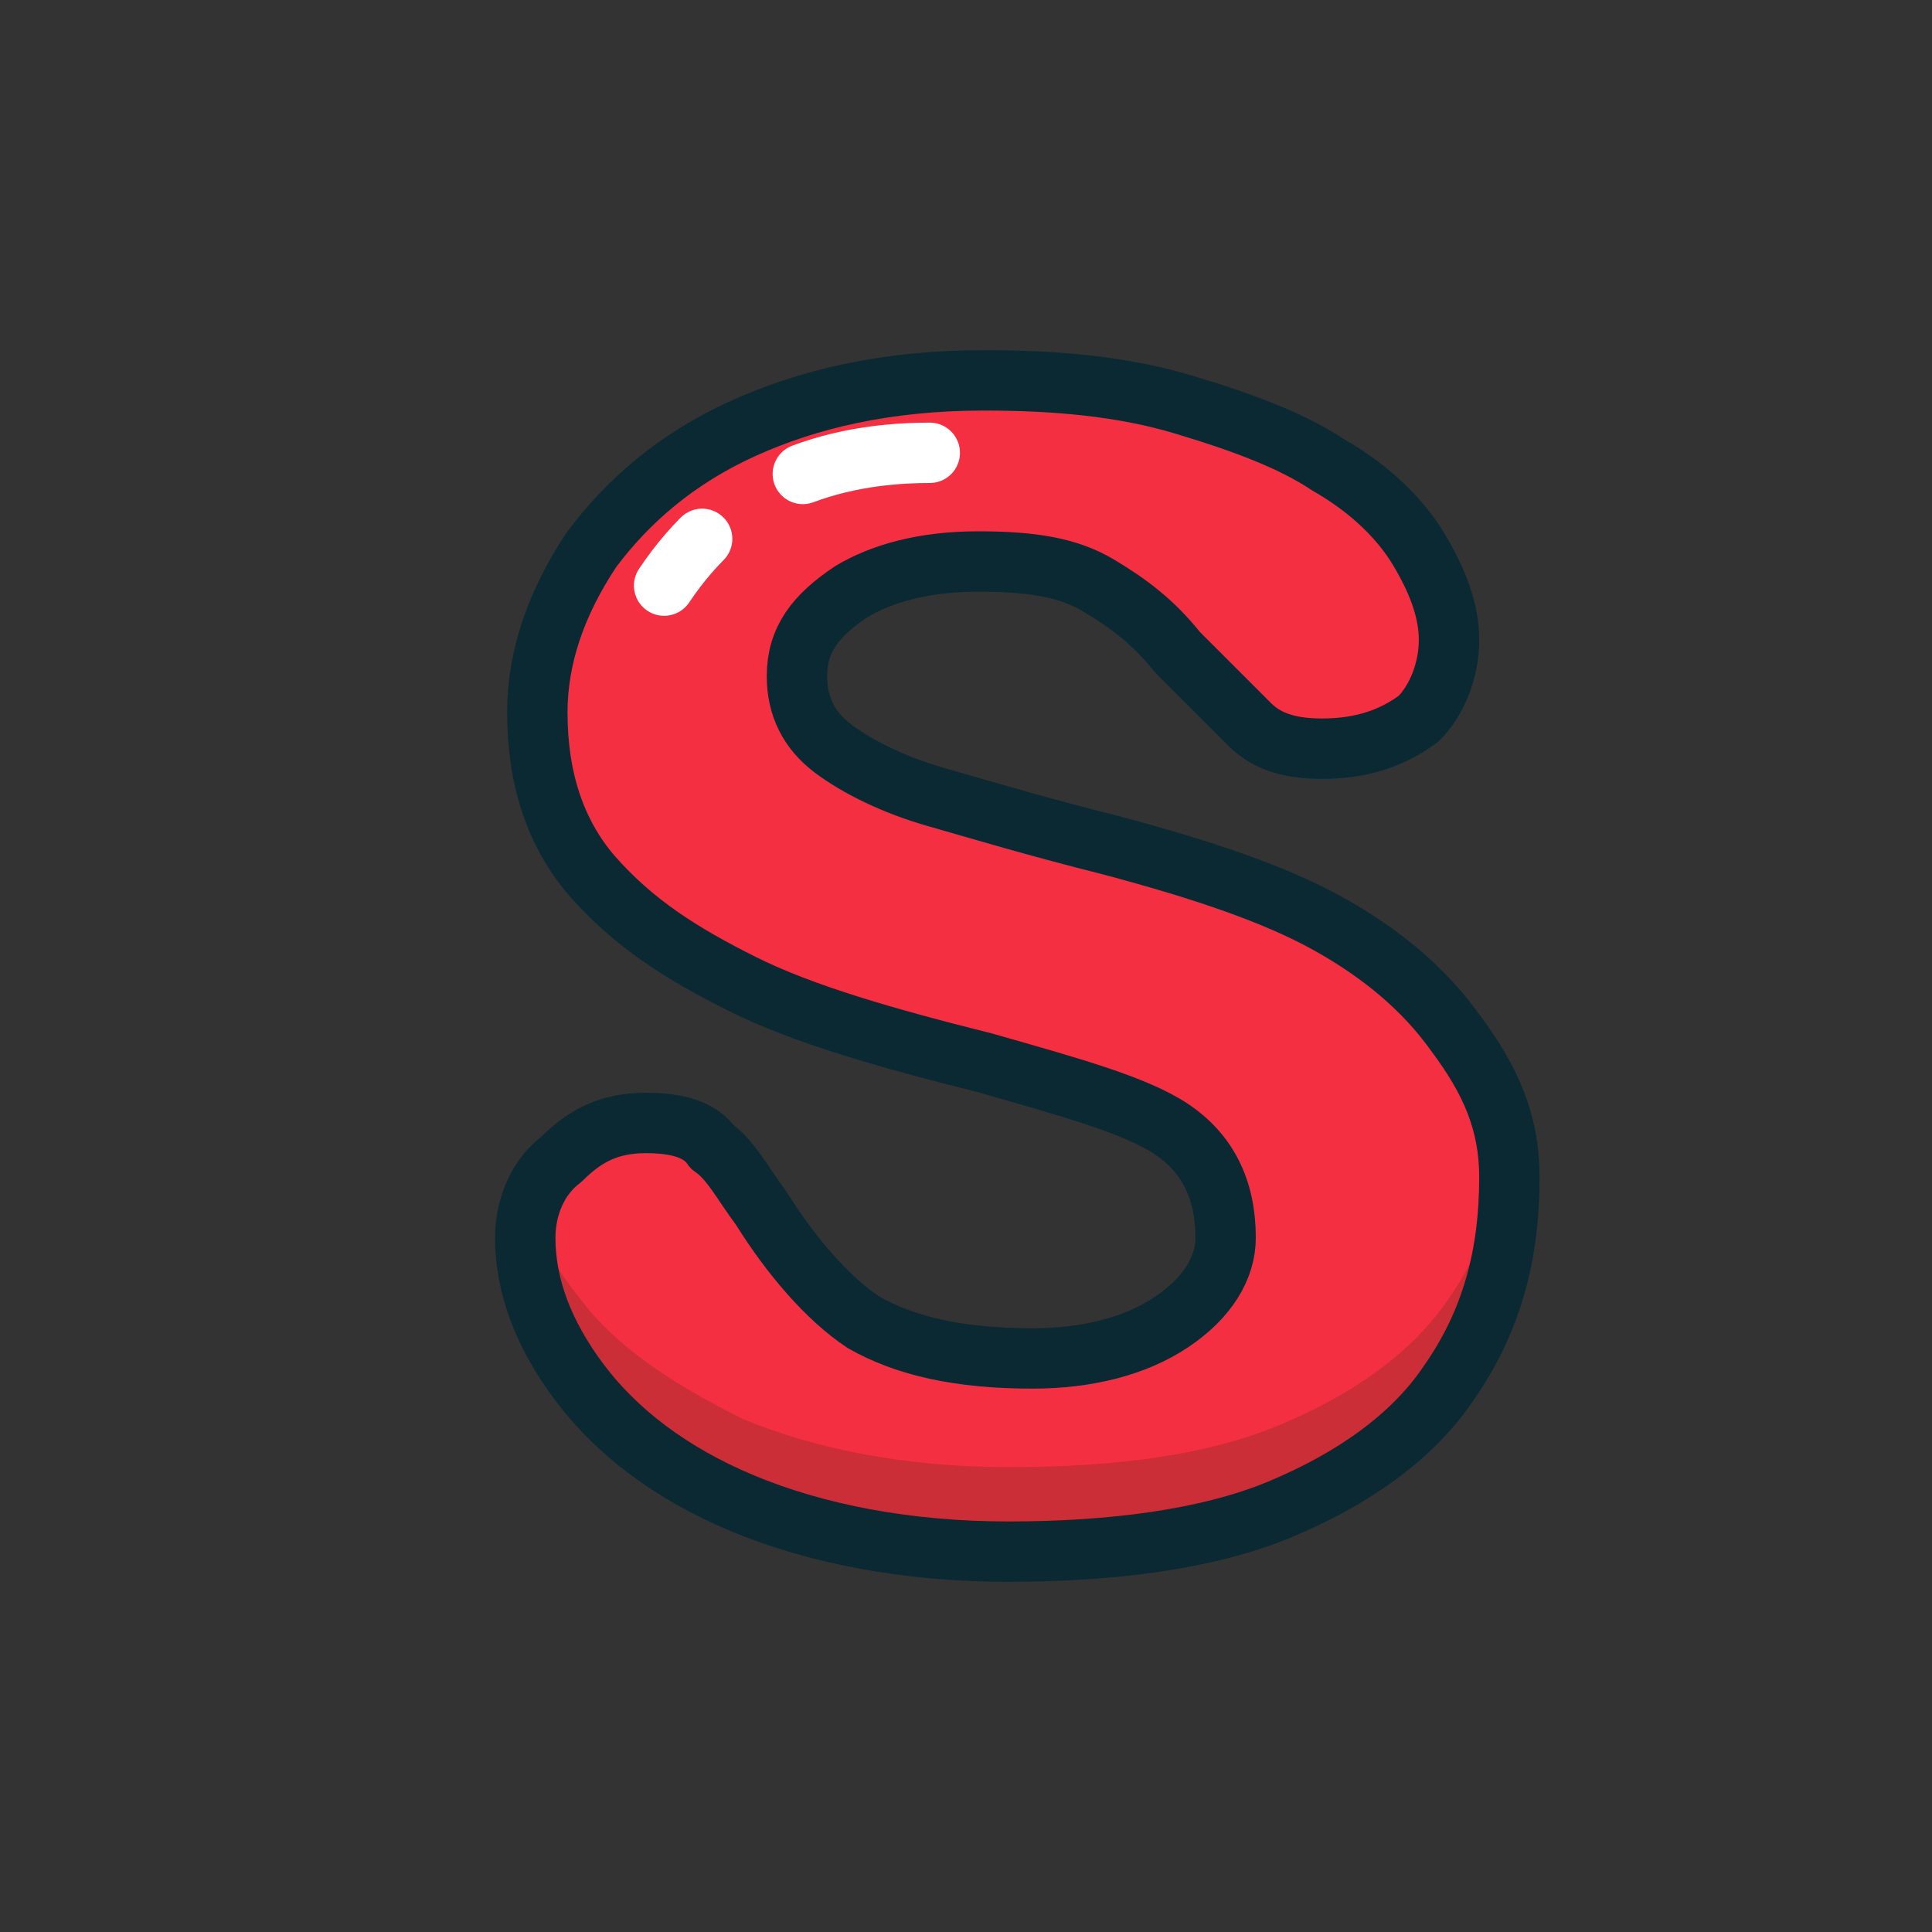 <?xml version="1.0" ?><svg id="图层_1" style="enable-background:new -239 241 32 32;" version="1.1" viewBox="-239 241 32 32" xml:space="preserve" xmlns="http://www.w3.org/2000/svg" xmlns:xlink="http://www.w3.org/1999/xlink"><rect x="-239" y="241" width="32" height="32" fill="#333333" stroke="none"/><style type="text/css">
	.st0{fill:#F42F42;}
	.st1{opacity:0.204;fill:#332E0A;enable-background:new    ;}
	.st2{fill:none;stroke:#0A2933;stroke-linejoin:round;}
	.st3{fill:none;stroke:#FFFFFF;stroke-linecap:round;stroke-linejoin:round;stroke-dasharray:1,2,6,2,3;}
</style><path class="st0" d="M-214,260.5c0,1.3-0.3,2.4-1,3.4c-0.6,0.9-1.6,1.6-2.8,2.1c-1.2,0.5-2.8,0.7-4.5,0.7c-1.7,0-3.2-0.3-4.4-0.8  c-1.2-0.5-2.1-1.2-2.7-2s-0.9-1.6-0.9-2.4c0-0.5,0.2-1,0.6-1.3c0.4-0.4,0.8-0.6,1.4-0.6c0.5,0,0.9,0.1,1.1,0.4  c0.3,0.2,0.5,0.6,0.8,1c0.5,0.8,1.1,1.5,1.7,1.9c0.7,0.4,1.6,0.6,2.8,0.6c0.9,0,1.7-0.2,2.3-0.6s0.9-0.9,0.9-1.4  c0-0.8-0.3-1.4-0.9-1.8c-0.6-0.4-1.7-0.7-3.1-1.1c-1.6-0.4-3-0.8-4-1.3s-1.8-1-2.5-1.8c-0.6-0.7-0.9-1.6-0.9-2.7  c0-0.9,0.3-1.8,0.9-2.7c0.6-0.8,1.4-1.5,2.5-2c1.1-0.5,2.4-0.8,4-0.8c1.2,0,2.3,0.1,3.3,0.4c1,0.3,1.8,0.6,2.4,1  c0.7,0.4,1.2,0.9,1.5,1.4c0.3,0.5,0.5,1,0.5,1.5c0,0.5-0.2,1-0.5,1.3c-0.4,0.3-0.9,0.5-1.6,0.5c-0.5,0-0.9-0.1-1.2-0.4  c-0.3-0.3-0.7-0.7-1.2-1.2c-0.4-0.5-0.8-0.8-1.3-1.1c-0.5-0.3-1.1-0.4-2-0.4c-0.9,0-1.6,0.2-2.1,0.5c-0.6,0.4-0.9,0.8-0.9,1.4  c0,0.5,0.2,0.9,0.6,1.2c0.4,0.3,1,0.6,1.7,0.8s1.7,0.5,2.9,0.8c1.5,0.4,2.7,0.8,3.6,1.3c0.9,0.5,1.6,1.1,2.1,1.8  C-214.3,258.9-214,259.6-214,260.5z"/><path class="st1" d="M-230.2,261c0.1,0.5,0.4,1,0.8,1.5c0.6,0.8,1.5,1.4,2.7,2c1.2,0.5,2.7,0.8,4.4,0.8  c1.8,0,3.3-0.2,4.5-0.7c1.2-0.5,2.2-1.2,2.8-2.1c0.5-0.7,0.8-1.6,0.9-2.5c0,0.2,0,0.4,0,0.6c0,1.3-0.3,2.4-1,3.4  c-0.6,0.9-1.6,1.6-2.8,2.1c-1.2,0.5-2.8,0.7-4.5,0.7c-1.7,0-3.2-0.3-4.4-0.8c-1.2-0.5-2.1-1.2-2.7-2s-0.9-1.6-0.9-2.4  C-230.3,261.4-230.2,261.2-230.2,261z" id="Combined-Shape"/><path class="st2" d="M-214,260.5c0,1.3-0.3,2.4-1,3.4c-0.6,0.9-1.6,1.6-2.8,2.1c-1.2,0.5-2.8,0.7-4.5,0.7c-1.7,0-3.2-0.3-4.4-0.8  c-1.2-0.5-2.1-1.2-2.7-2s-0.9-1.6-0.9-2.4c0-0.5,0.2-1,0.6-1.3c0.4-0.4,0.8-0.6,1.4-0.6c0.5,0,0.9,0.1,1.1,0.4  c0.3,0.2,0.5,0.6,0.8,1c0.5,0.8,1.1,1.5,1.7,1.9c0.7,0.4,1.6,0.6,2.8,0.6c0.9,0,1.7-0.2,2.3-0.6s0.9-0.9,0.9-1.4  c0-0.8-0.3-1.4-0.9-1.8c-0.6-0.4-1.7-0.7-3.1-1.1c-1.6-0.4-3-0.8-4-1.3s-1.8-1-2.5-1.8c-0.6-0.7-0.9-1.6-0.9-2.7  c0-0.9,0.3-1.8,0.9-2.7c0.6-0.8,1.4-1.5,2.5-2c1.1-0.5,2.4-0.8,4-0.8c1.2,0,2.3,0.1,3.3,0.4c1,0.3,1.8,0.6,2.4,1  c0.7,0.4,1.2,0.9,1.5,1.4c0.3,0.5,0.5,1,0.5,1.5c0,0.5-0.2,1-0.5,1.3c-0.4,0.3-0.9,0.5-1.6,0.5c-0.5,0-0.9-0.1-1.2-0.4  c-0.3-0.3-0.7-0.7-1.2-1.2c-0.4-0.5-0.8-0.8-1.3-1.1c-0.5-0.3-1.1-0.4-2-0.4c-0.9,0-1.6,0.2-2.1,0.5c-0.6,0.4-0.9,0.8-0.9,1.4  c0,0.5,0.2,0.9,0.6,1.2c0.4,0.3,1,0.6,1.7,0.8s1.7,0.5,2.9,0.8c1.5,0.4,2.7,0.8,3.6,1.3c0.9,0.5,1.6,1.1,2.1,1.8  C-214.3,258.9-214,259.6-214,260.5z"/><path class="st3" d="M-228,250.7c1-1.5,2.5-2.2,4.4-2.2" id="Path-21"/></svg>